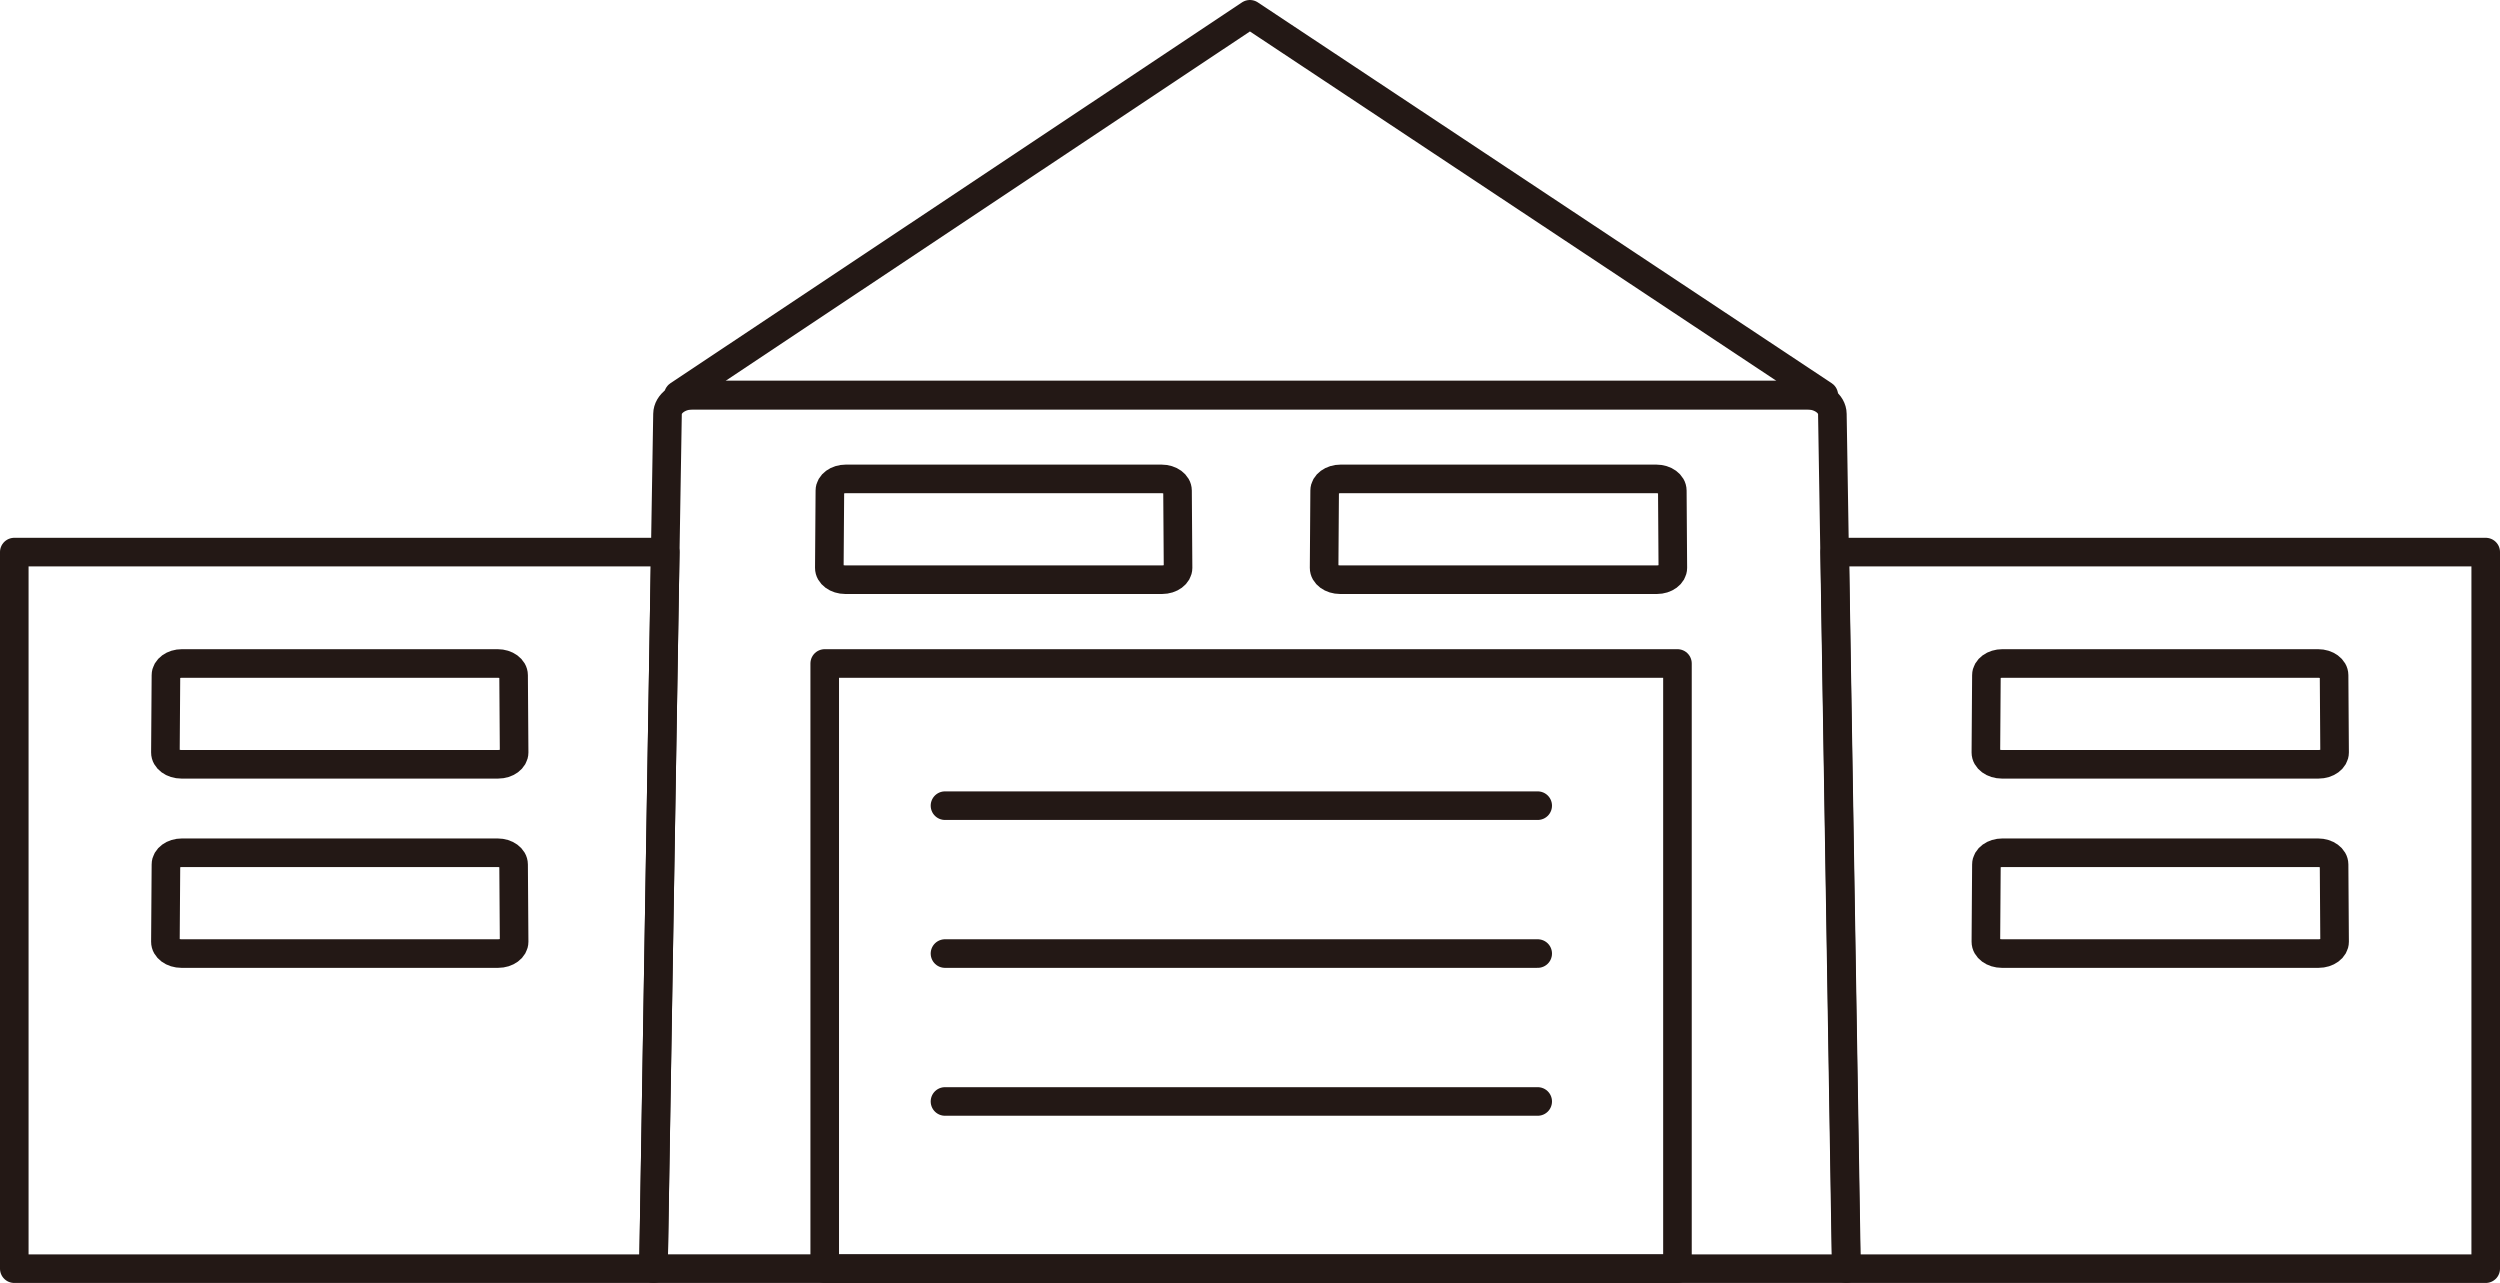 <svg xmlns="http://www.w3.org/2000/svg" width="174.908" height="89.76" viewBox="0 0 174.908 89.76">
  <g id="icon_li02" transform="translate(-559.857 -944.605)">
    <g id="组_31" data-name="组 31">
      <g id="组_30" data-name="组 30">
        <path id="路径_6" data-name="路径 6" d="M689.022,1033.365l-.967-59.8c-.007-.727-.808-1.317-1.788-1.317H608.348c-.98,0-1.781.59-1.79,1.317l-.977,59.334-.005.465Z" fill="none" stroke="#231815" stroke-linecap="round" stroke-linejoin="round" stroke-width="2"/>
        <path id="路径_7" data-name="路径 7" d="M617.918,978.928c0-.453.5-.818,1.119-.818h22.085c.616,0,1.116.365,1.119.818l.037,5.407c0,.457-.5.828-1.122.828H619c-.621,0-1.124-.371-1.121-.828Z" fill="none" stroke="#231815" stroke-linecap="round" stroke-linejoin="round" stroke-width="2"/>
        <path id="路径_8" data-name="路径 8" d="M652.534,978.928c0-.453.5-.818,1.119-.818h22.086c.616,0,1.116.365,1.119.818l.036,5.407c0,.457-.5.828-1.121.828H653.618c-.622,0-1.125-.371-1.122-.828Z" fill="none" stroke="#231815" stroke-linecap="round" stroke-linejoin="round" stroke-width="2"/>
      </g>
      <path id="路径_9" data-name="路径 9" d="M607.317,972.249l39.988-26.644,40.151,26.644Z" fill="none" stroke="#231815" stroke-linecap="round" stroke-linejoin="round" stroke-width="2"/>
      <rect id="矩形_41" data-name="矩形 41" width="59.66" height="42.341" transform="translate(617.557 991.024)" fill="none" stroke="#231815" stroke-linecap="round" stroke-linejoin="round" stroke-width="2"/>
      <line id="直线_1" data-name="直线 1" x2="41.469" transform="translate(625.971 1000.972)" fill="none" stroke="#231815" stroke-linecap="round" stroke-linejoin="round" stroke-width="2"/>
      <line id="直线_2" data-name="直线 2" x2="41.469" transform="translate(625.971 1011.319)" fill="none" stroke="#231815" stroke-linecap="round" stroke-linejoin="round" stroke-width="2"/>
      <line id="直线_3" data-name="直线 3" x2="41.469" transform="translate(625.971 1021.667)" fill="none" stroke="#231815" stroke-linecap="round" stroke-linejoin="round" stroke-width="2"/>
    </g>
    <path id="路径_10" data-name="路径 10" d="M605.576,1033.365h-44.72V983.231H606.4Z" fill="none" stroke="#231815" stroke-linecap="round" stroke-linejoin="round" stroke-width="2"/>
    <path id="路径_11" data-name="路径 11" d="M689.046,1033.365h44.72V983.231H688.223Z" fill="none" stroke="#231815" stroke-linecap="round" stroke-linejoin="round" stroke-width="2"/>
    <path id="路径_12" data-name="路径 12" d="M571.467,991.842c0-.453.5-.818,1.119-.818h22.085c.616,0,1.116.365,1.119.818l.037,5.407c0,.457-.5.828-1.122.828H572.55c-.621,0-1.124-.371-1.121-.828Z" fill="none" stroke="#231815" stroke-linecap="round" stroke-linejoin="round" stroke-width="2"/>
    <path id="路径_13" data-name="路径 13" d="M571.467,1005.084c0-.453.5-.818,1.119-.818h22.085c.616,0,1.116.365,1.119.818l.037,5.407c0,.457-.5.828-1.122.828H572.55c-.621,0-1.124-.371-1.121-.828Z" fill="none" stroke="#231815" stroke-linecap="round" stroke-linejoin="round" stroke-width="2"/>
    <path id="路径_14" data-name="路径 14" d="M698.833,991.842c0-.453.5-.818,1.119-.818h22.086c.616,0,1.116.365,1.119.818l.036,5.407c0,.457-.5.828-1.122.828H699.917c-.622,0-1.125-.371-1.122-.828Z" fill="none" stroke="#231815" stroke-linecap="round" stroke-linejoin="round" stroke-width="2"/>
    <path id="路径_15" data-name="路径 15" d="M698.833,1005.084c0-.453.5-.818,1.119-.818h22.086c.616,0,1.116.365,1.119.818l.036,5.407c0,.457-.5.828-1.122.828H699.917c-.622,0-1.125-.371-1.122-.828Z" fill="none" stroke="#231815" stroke-linecap="round" stroke-linejoin="round" stroke-width="2"/>
  </g>
</svg>
